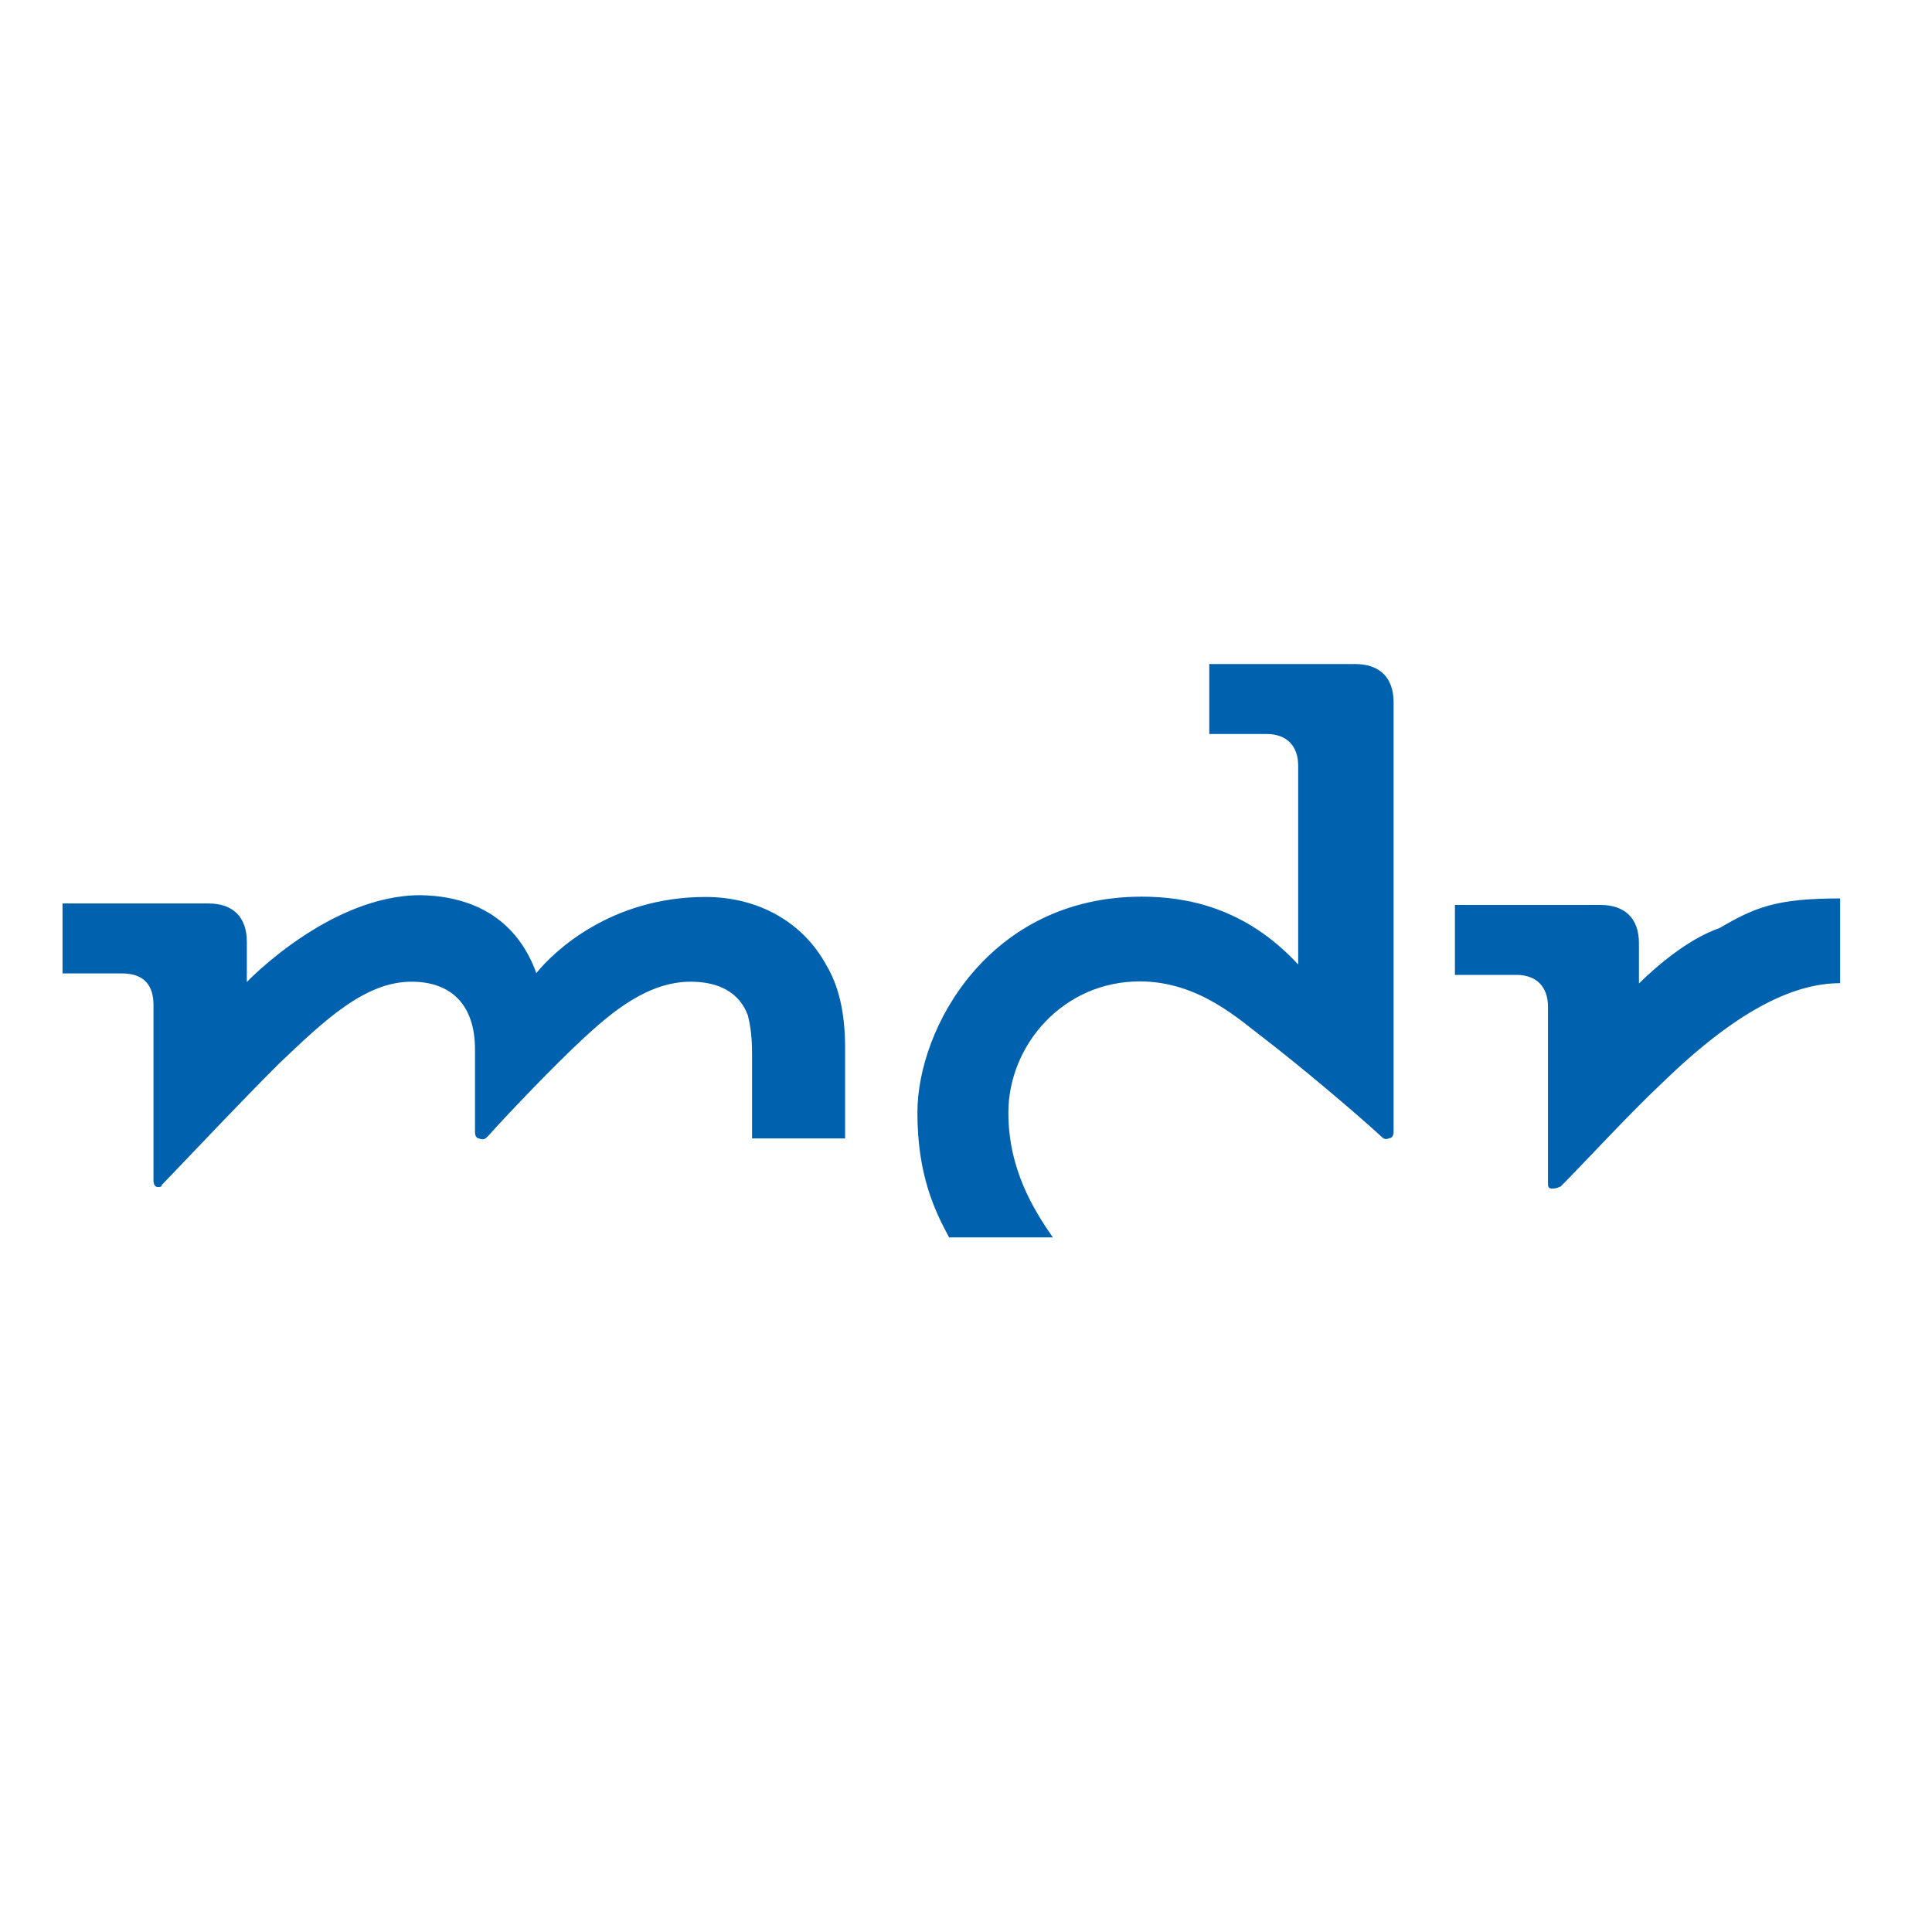 <?xml version="1.0" encoding="UTF-8"?>
<svg xmlns="http://www.w3.org/2000/svg" xmlns:xlink="http://www.w3.org/1999/xlink" version="1.1" id="layer" x="0px" y="0px" viewBox="-153 -46 652 652" style="enable-background:new -153 -46 652 652;" xml:space="preserve">
<style type="text/css">
	.st0{fill:#0062AE;}
</style>
<path class="st0" d="M400.1,285.9v-13.6c0-8.6-5-12.9-12.9-12.9H338v23.6h20.7c7.1,0,10.7,4.3,10.7,10.7v59.3c0,1.4,0,2.1,1.4,2.1  c0.7,0,1.4,0,2.9-0.7c7.1-7.1,23.6-25,34.3-35c24.3-23.6,43.6-33.6,60-33.6v-28.6c-21.4,0-28.6,2.9-40.7,10  C416.6,270.9,405.9,280.2,400.1,285.9 M232.3,256.6c-51.4,0-75.7,44.3-75.7,72.9c0,20.7,5.7,32.9,10.7,42.1h35  c-6.4-9.3-15-22.9-15-42.1c0-22.9,18.6-44.3,44.3-44.3c20,0,33.6,12.9,42.1,19.3c12.1,9.3,30.7,25,39.3,32.9  c0.7,0.7,1.4,1.4,2.9,0.7c0.7,0,1.4-0.7,1.4-2.1v-145c0-8.6-5-12.9-12.9-12.9h-49.3v23.6h19.3c7.1,0,10.7,4.3,10.7,10.7v67.1  C267.3,260.2,247.3,256.6,232.3,256.6 M28,282.4c5.7-7.1,25-25.7,57.1-25.7c17.9,0,32.9,8.6,40.7,22.9c4.3,7.1,6.4,16.4,6.4,27.9  v30.7h-31.4v-28.6c0-6.4-0.7-10-1.4-12.9c-2.9-7.9-10-11.4-19.3-11.4c-14.3,0-26.4,10-36.4,19.3c-10,9.3-25,25-32.1,32.9  c-0.7,0.7-1.4,1.4-2.9,0.7c-0.7,0-1.4-0.7-1.4-2.1v-27.9c0-15.7-8.6-22.9-21.4-22.9c-15.7,0-29.3,12.9-45,27.9  c-12.1,12.1-23.6,24.3-39.3,40.7c0,0.7-0.7,0.7-1.4,0.7s-1.4-0.7-1.4-2.1v-59.3c0-6.4-2.9-10.7-10.7-10.7h-20v-23.6h49.3  c8.6,0,12.9,5,12.9,12.9v13.6c0,0,27.9-29.3,58.6-29.3C15.1,256.6,24.4,272.4,28,282.4"></path>
</svg>
